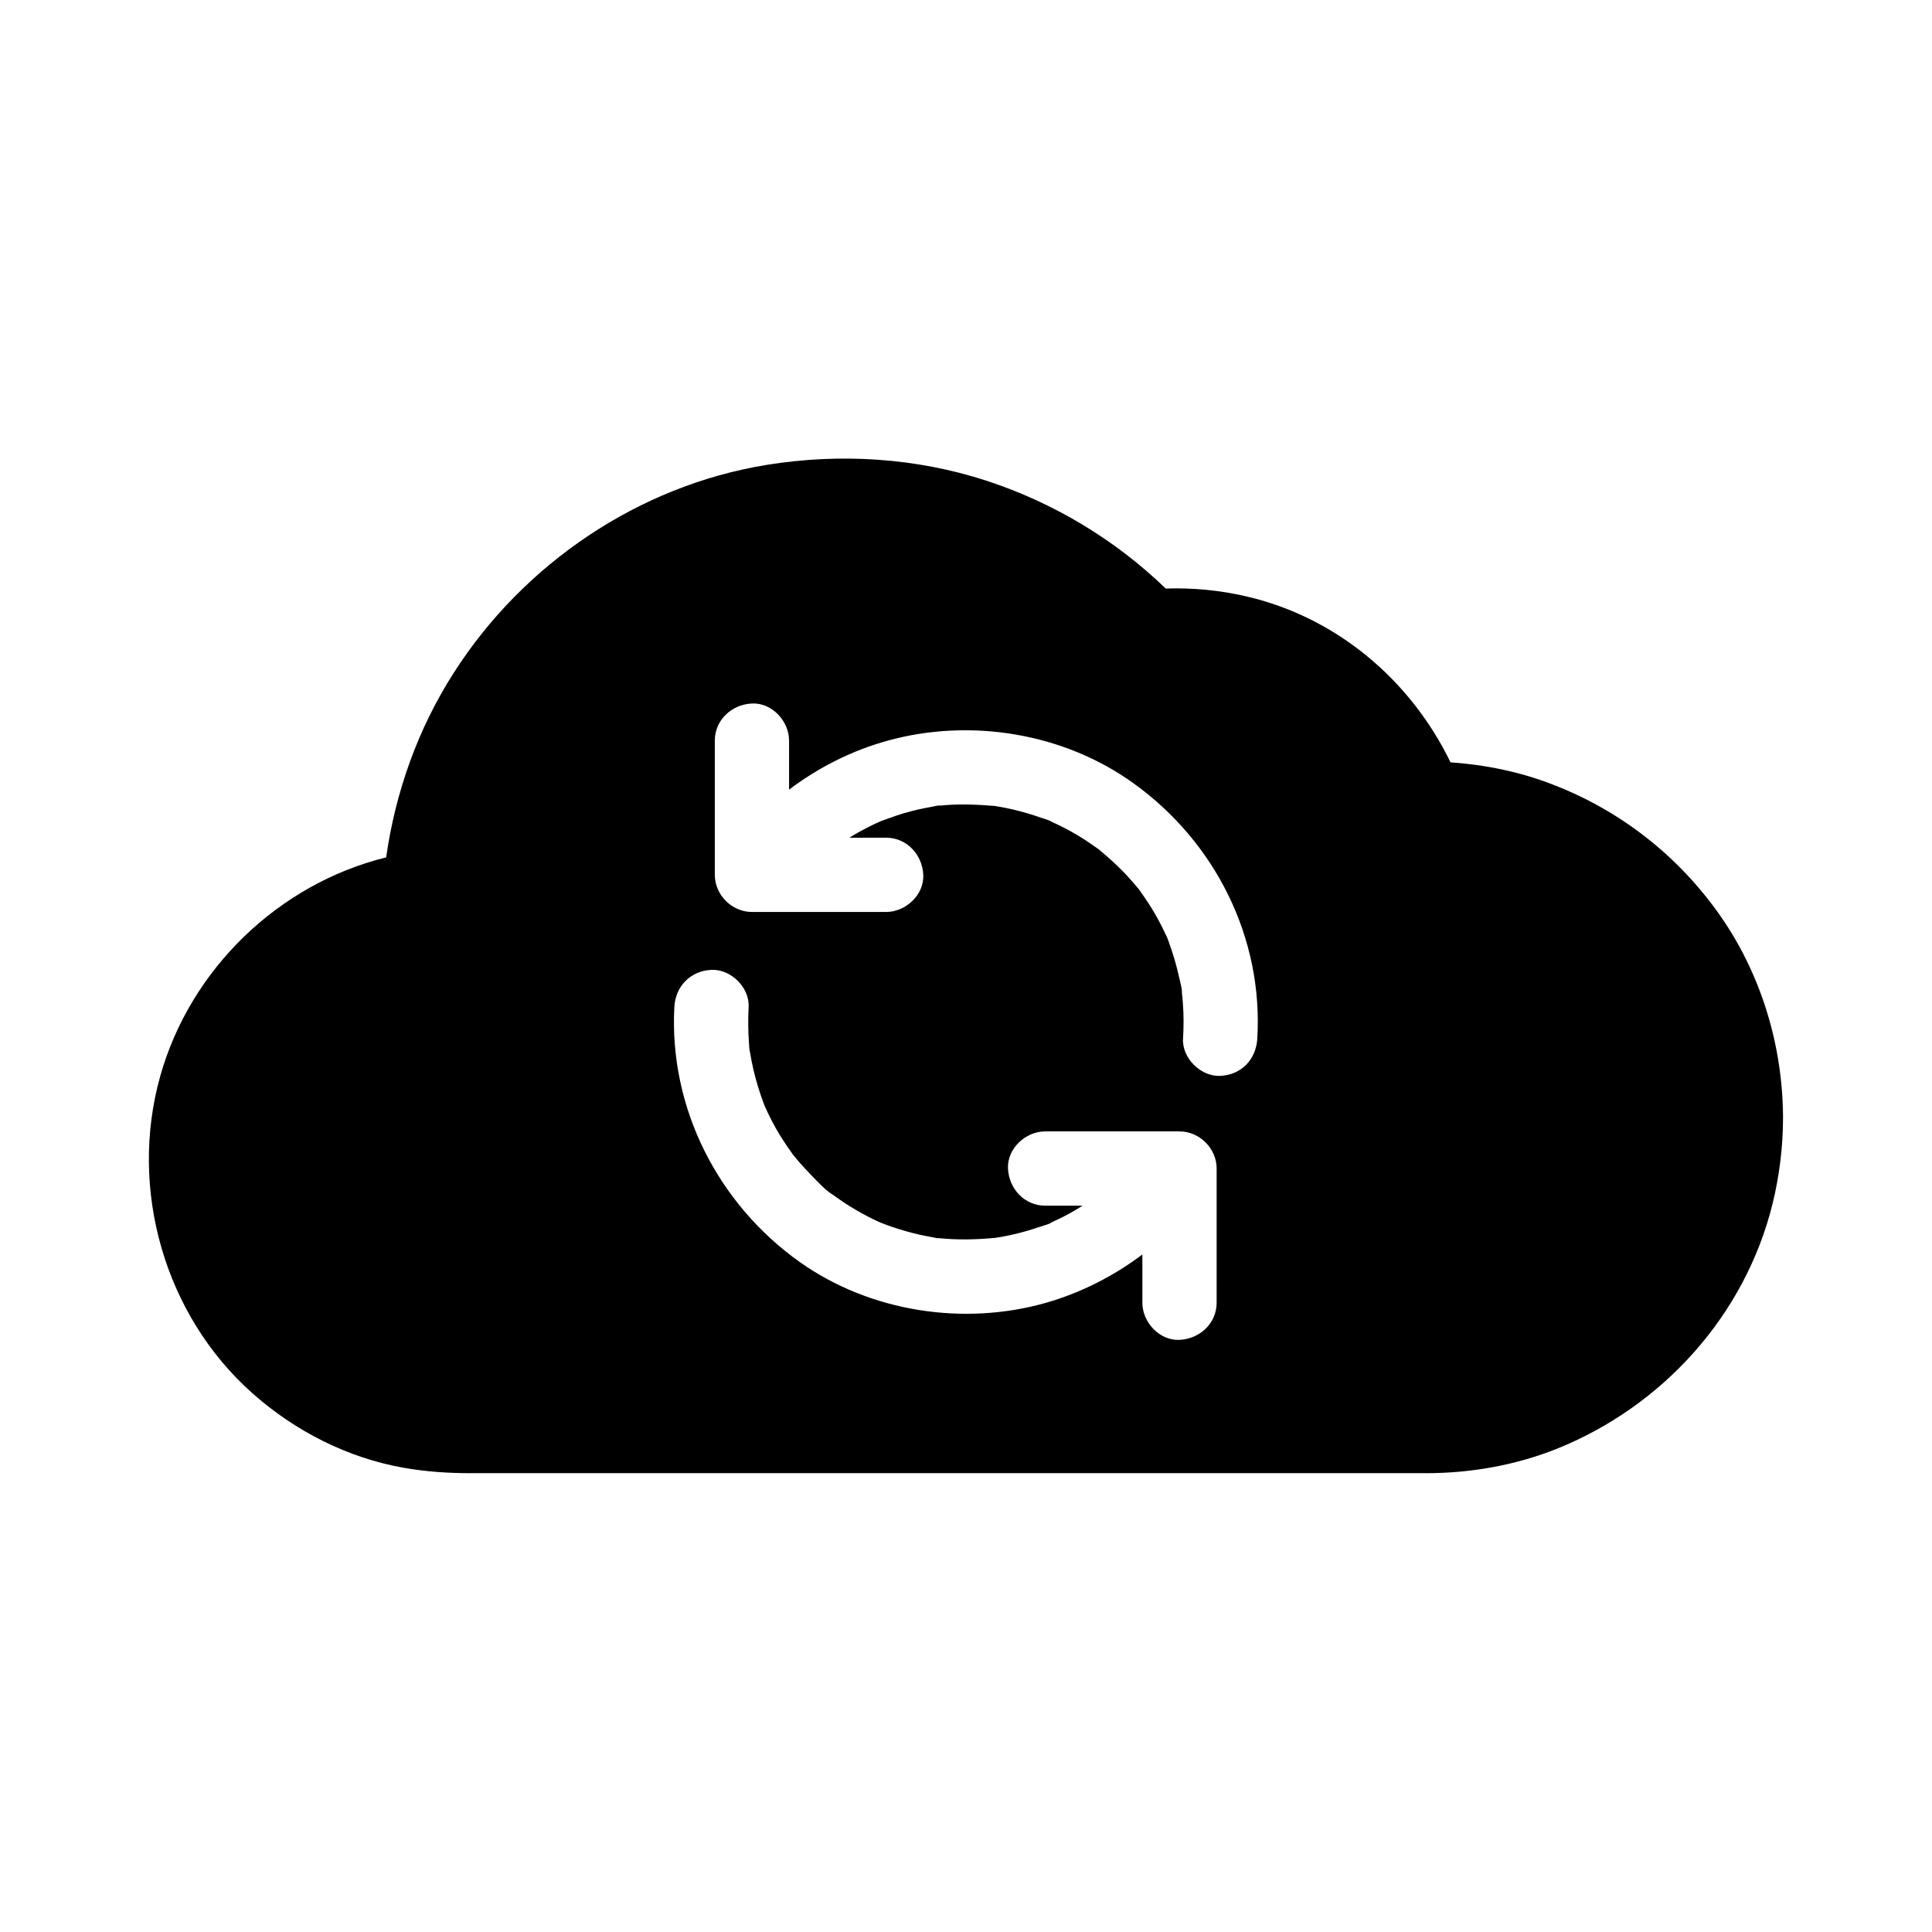 <?xml version="1.0" encoding="UTF-8"?>
<!-- Uploaded to: ICON Repo, www.iconrepo.com, Generator: ICON Repo Mixer Tools -->
<svg fill="#000000" width="800px" height="800px" version="1.1" viewBox="144 144 512 512" xmlns="http://www.w3.org/2000/svg">
 <path d="m599.6 386.27c-11.07-15.645-26.273-27.504-44.184-34.391-8.609-3.344-17.809-5.215-27.012-5.856-10.578-21.797-30.207-38.473-54.168-43.984-6.988-1.625-14.168-2.312-21.305-2.066-13.43-12.988-29.766-22.781-47.527-28.586-18.746-6.102-38.82-7.332-58.254-4.184-33.949 5.512-64.453 26.223-82.902 55.105-9.496 14.809-15.449 31.586-17.91 48.906-28.531 7.035-51.898 29.617-59.871 57.957-8.414 29.961 1.133 63.371 24.453 84.082 11.266 9.988 25.191 17.121 40.098 19.73 5.856 1.031 11.711 1.426 17.664 1.426h253.28c11.711 0 23.52-2.066 34.441-6.394 28.191-11.266 50.086-35.426 57.367-65.094 1.82-7.43 2.754-15.152 2.754-22.781v-0.098c-0.098-19.039-5.856-38.129-16.926-53.773zm-133.18 102.97c0 5.512-4.527 9.594-9.84 9.84-5.312 0.246-9.84-4.676-9.84-9.84v-12.793c-7.625 5.758-16.285 10.137-25.484 12.793-21.895 6.25-46.691 2.41-65.289-10.773-21.695-15.398-34.688-40.836-33.258-67.602 0.297-5.512 4.281-9.594 9.84-9.84 5.117-0.246 10.137 4.676 9.84 9.84-0.148 3.199-0.148 6.394 0.098 9.543 0.051 0.641 0.051 1.277 0.148 1.918 0.051 0.148 0.051 0.297 0.098 0.395 0.246 1.523 0.543 3 0.887 4.527 0.688 3 1.574 5.953 2.656 8.855 0.148 0.395 0.297 0.789 0.441 1.18 0 0 0 0.051 0.051 0.051 0.195 0.492 0.441 0.934 0.641 1.426 0.688 1.426 1.379 2.805 2.164 4.184 1.277 2.262 2.707 4.43 4.231 6.543v0.051c0.148 0.195 0.836 1.082 0.984 1.23 0.344 0.395 0.688 0.836 1.031 1.23 0.984 1.133 2.016 2.215 3.051 3.297 1.77 1.82 3.887 4.184 6.102 5.512-0.395-0.246-1.523-1.133-0.246-0.195 0.59 0.395 1.133 0.836 1.723 1.23 0.984 0.688 1.918 1.328 2.902 1.918 2.164 1.328 4.379 2.559 6.691 3.641 0.492 0.246 0.934 0.441 1.426 0.641 1.031 0.395 2.117 0.836 3.199 1.18 2.363 0.789 4.773 1.477 7.184 2.016 1.082 0.246 2.215 0.441 3.297 0.641 0.297 0.051 0.688 0.148 1.133 0.246 0.148 0 0.395-0.051 0.59 0 4.82 0.492 9.645 0.395 14.465-0.051h0.195c0.641-0.098 1.277-0.195 1.871-0.297 1.133-0.195 2.215-0.441 3.297-0.688 2.215-0.492 4.379-1.133 6.543-1.871 0.887-0.297 2.016-0.59 2.953-0.984 0.195-0.148 0.492-0.297 0.688-0.395 0.543-0.246 1.031-0.492 1.574-0.738 2.066-0.984 4.082-2.117 6.051-3.344 0.148-0.098 0.246-0.148 0.395-0.246h-9.938c-5.512 0-9.594-4.527-9.84-9.84s4.676-9.84 9.84-9.84h35.617c5.312 0 9.84 4.527 9.84 9.84zm10.777-69.961c-0.344 5.512-4.231 9.594-9.84 9.84-5.066 0.246-10.137-4.676-9.84-9.84 0.195-3.199 0.195-6.348-0.051-9.496-0.051-0.887-0.148-1.77-0.246-2.656-0.051-0.441-0.051-0.688-0.051-0.738 0 0.148 0.051 0.441 0.098 0.738-0.051-1.379-0.492-2.856-0.789-4.133-0.641-3-1.523-5.953-2.559-8.855-0.051-0.195-0.246-0.738-0.441-1.277 0-0.051 0-0.051-0.051-0.098-0.148-0.441-0.395-0.887-0.59-1.277-0.641-1.426-1.379-2.805-2.117-4.184-1.379-2.559-3-4.922-4.676-7.332-0.098-0.098-0.148-0.195-0.195-0.297-0.051-0.098-0.148-0.148-0.246-0.246-0.344-0.395-0.688-0.836-1.031-1.23-0.984-1.133-1.969-2.262-3-3.297-1.969-2.016-4.035-3.836-6.199-5.656-0.098-0.051-0.148-0.148-0.246-0.246h-0.051c-0.344-0.246-0.738-0.492-1.082-0.738-0.934-0.688-1.918-1.328-2.902-1.969-2.164-1.379-4.379-2.609-6.641-3.691-0.492-0.246-1.031-0.492-1.574-0.738-0.195-0.098-0.441-0.246-0.641-0.344-0.789-0.344-1.672-0.59-2.41-0.836-2.363-0.836-4.723-1.523-7.184-2.117-1.082-0.246-2.215-0.492-3.297-0.688-0.59-0.098-1.18-0.195-1.77-0.297-4.82-0.395-9.594-0.59-14.414-0.098-0.344 0.051-0.688 0.051-0.984 0.098-0.098 0-0.195 0-0.246 0.051 0.195-0.051 0.59-0.098 1.18-0.148-0.543-0.098-1.426 0.195-2.016 0.297-1.133 0.195-2.215 0.395-3.297 0.641-2.215 0.492-4.379 1.082-6.543 1.82-1.277 0.441-2.559 0.934-3.836 1.379-0.492 0.246-0.934 0.441-1.426 0.641-2.066 0.984-4.133 2.066-6.102 3.246-0.246 0.148-0.492 0.297-0.738 0.492h9.691c5.512 0 9.594 4.527 9.84 9.84s-4.676 9.84-9.84 9.84h-35.57c-5.312 0-9.84-4.527-9.84-9.84v-35.57c0-5.512 4.527-9.594 9.84-9.84s9.84 4.676 9.84 9.84v12.988c7.824-5.902 16.68-10.383 26.176-12.988 21.941-6.051 46.691-2.016 65.191 11.367 21.594 15.543 34.336 40.93 32.715 67.645z"/>
</svg>